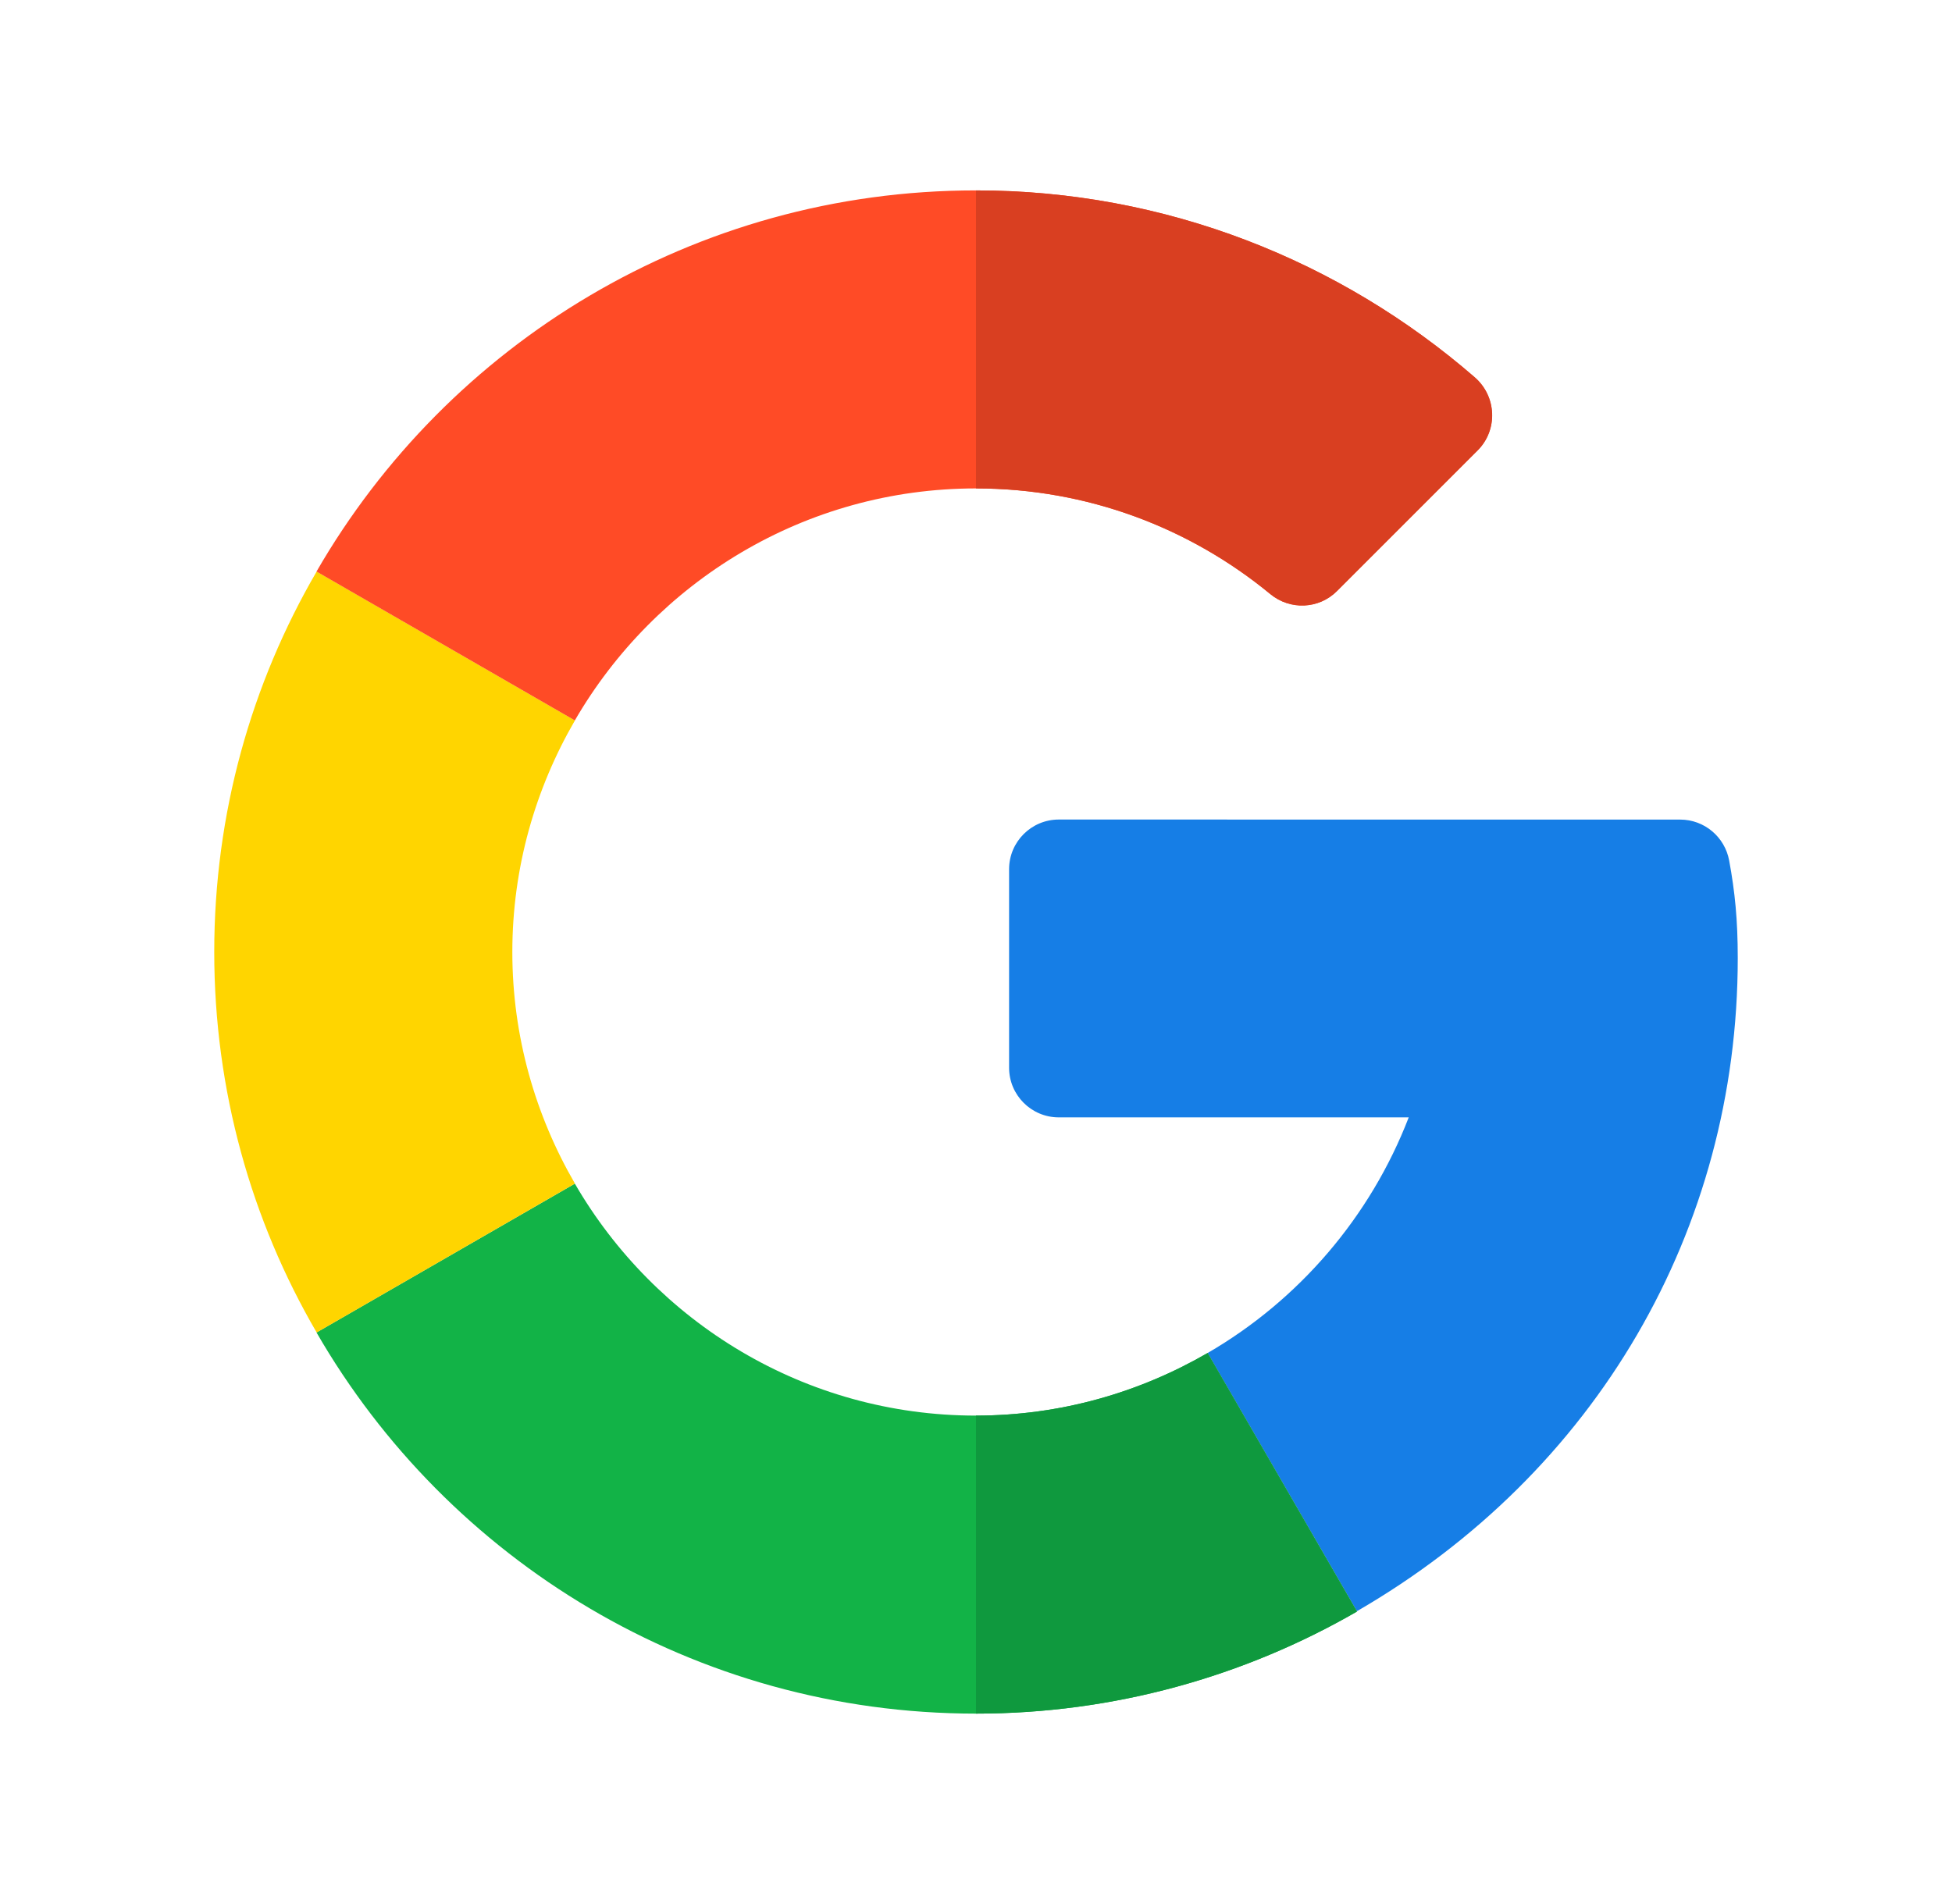 <svg width="41" height="40" viewBox="0 0 41 40" fill="none" xmlns="http://www.w3.org/2000/svg">
<path d="M35.291 17.218L22.239 17.217C21.663 17.217 21.195 17.684 21.195 18.261V22.431C21.195 23.007 21.663 23.474 22.239 23.474H29.589C28.784 25.563 27.282 27.312 25.365 28.424L28.5 33.849C33.527 30.942 36.5 25.84 36.5 20.129C36.5 19.316 36.44 18.734 36.32 18.08C36.229 17.582 35.797 17.218 35.291 17.218Z" fill="#167EE6"/>
<path d="M20.498 29.739C16.901 29.739 13.76 27.774 12.074 24.866L6.648 27.993C9.409 32.778 14.582 36 20.498 36C23.4 36 26.139 35.219 28.498 33.857V33.849L25.364 28.424C23.93 29.255 22.271 29.739 20.498 29.739Z" fill="#12B347"/>
<path d="M28.5 33.857V33.849L25.366 28.424C23.932 29.255 22.273 29.739 20.5 29.739V36C23.402 36 26.141 35.218 28.5 33.857Z" fill="#0F993E"/>
<path d="M10.761 20C10.761 18.227 11.245 16.568 12.076 15.135L6.651 12.007C5.281 14.359 4.5 17.09 4.5 20C4.5 22.91 5.281 25.641 6.651 27.993L12.076 24.865C11.245 23.432 10.761 21.773 10.761 20Z" fill="#FFD500"/>
<path d="M20.498 10.261C22.843 10.261 24.998 11.094 26.681 12.481C27.096 12.823 27.7 12.798 28.08 12.418L31.034 9.463C31.466 9.032 31.435 8.326 30.974 7.926C28.154 5.48 24.486 4 20.498 4C14.582 4 9.409 7.222 6.648 12.007L12.074 15.135C13.76 12.226 16.901 10.261 20.498 10.261Z" fill="#FF4B26"/>
<path d="M26.683 12.481C27.098 12.823 27.702 12.798 28.082 12.418L31.037 9.463C31.468 9.032 31.437 8.326 30.976 7.926C28.157 5.479 24.488 4 20.5 4V10.261C22.846 10.261 25 11.094 26.683 12.481Z" fill="#D93F21"/>
</svg>
